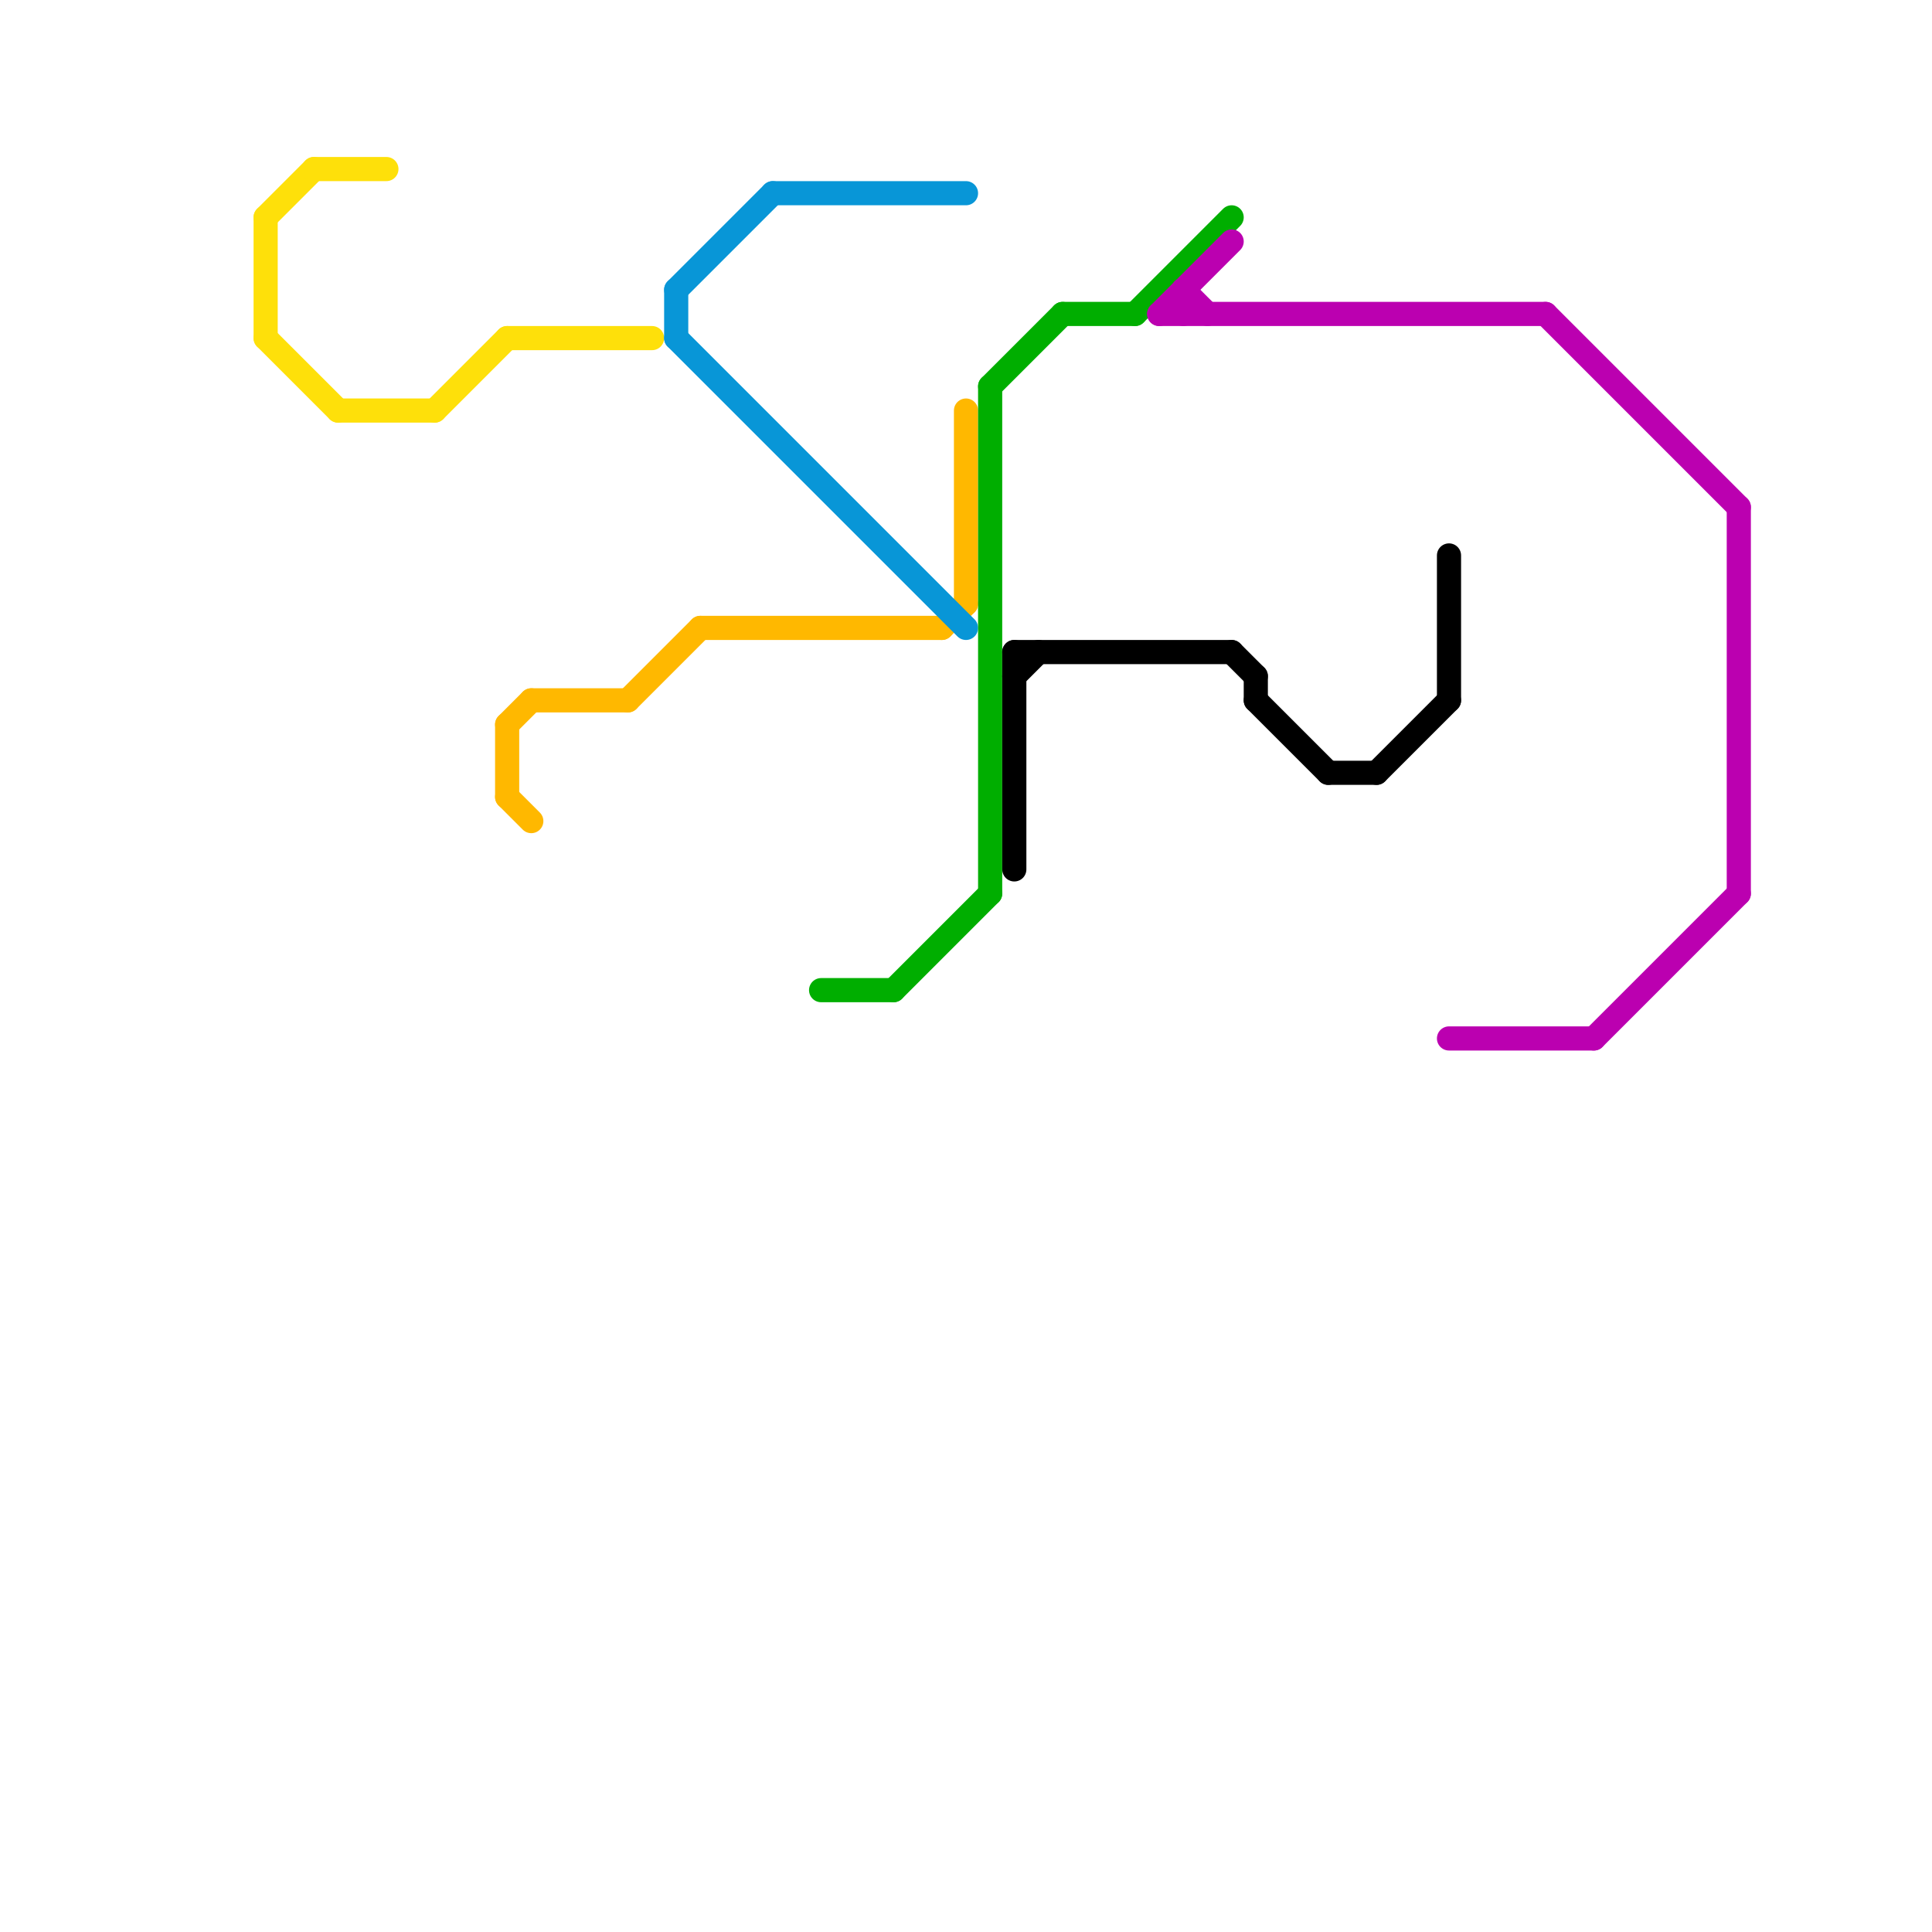 
<svg version="1.1" xmlns="http://www.w3.org/2000/svg" viewBox="0 0 80 80">
<style>text { font: 1px Helvetica; font-weight: 600; white-space: pre; dominant-baseline: central; } line { stroke-width: 1; fill: none; stroke-linecap: round; stroke-linejoin: round; } .c0 { stroke: #fee00a } .c1 { stroke: #ffb800 } .c2 { stroke: #0896d7 } .c3 { stroke: #00ae00 } .c4 { stroke: #000000 } .c5 { stroke: #bb00b0 }</style><defs><g id="wm-xf"><circle r="1.2" fill="#000"/><circle r="0.9" fill="#fff"/><circle r="0.6" fill="#000"/><circle r="0.3" fill="#fff"/></g><g id="wm"><circle r="0.6" fill="#000"/><circle r="0.3" fill="#fff"/></g></defs><line class="c0" x1="11" y1="9" x2="13" y2="7"/><line class="c0" x1="11" y1="9" x2="11" y2="14"/><line class="c0" x1="21" y1="14" x2="27" y2="14"/><line class="c0" x1="13" y1="7" x2="16" y2="7"/><line class="c0" x1="18" y1="17" x2="21" y2="14"/><line class="c0" x1="14" y1="17" x2="18" y2="17"/><line class="c0" x1="11" y1="14" x2="14" y2="17"/><line class="c1" x1="21" y1="30" x2="22" y2="29"/><line class="c1" x1="21" y1="33" x2="22" y2="34"/><line class="c1" x1="26" y1="29" x2="29" y2="26"/><line class="c1" x1="21" y1="30" x2="21" y2="33"/><line class="c1" x1="39" y1="26" x2="40" y2="25"/><line class="c1" x1="29" y1="26" x2="39" y2="26"/><line class="c1" x1="40" y1="17" x2="40" y2="25"/><line class="c1" x1="22" y1="29" x2="26" y2="29"/><line class="c2" x1="32" y1="8" x2="40" y2="8"/><line class="c2" x1="28" y1="12" x2="28" y2="14"/><line class="c2" x1="28" y1="14" x2="40" y2="26"/><line class="c2" x1="28" y1="12" x2="32" y2="8"/><line class="c3" x1="41" y1="16" x2="44" y2="13"/><line class="c3" x1="41" y1="16" x2="41" y2="37"/><line class="c3" x1="37" y1="41" x2="41" y2="37"/><line class="c3" x1="34" y1="41" x2="37" y2="41"/><line class="c3" x1="47" y1="13" x2="51" y2="9"/><line class="c3" x1="44" y1="13" x2="47" y2="13"/><line class="c4" x1="42" y1="27" x2="42" y2="36"/><line class="c4" x1="42" y1="28" x2="43" y2="27"/><line class="c4" x1="51" y1="27" x2="52" y2="28"/><line class="c4" x1="52" y1="29" x2="55" y2="32"/><line class="c4" x1="52" y1="28" x2="52" y2="29"/><line class="c4" x1="55" y1="32" x2="57" y2="32"/><line class="c4" x1="42" y1="27" x2="51" y2="27"/><line class="c4" x1="60" y1="23" x2="60" y2="29"/><line class="c4" x1="57" y1="32" x2="60" y2="29"/><line class="c5" x1="48" y1="13" x2="64" y2="13"/><line class="c5" x1="64" y1="13" x2="72" y2="21"/><line class="c5" x1="66" y1="43" x2="72" y2="37"/><line class="c5" x1="60" y1="43" x2="66" y2="43"/><line class="c5" x1="49" y1="12" x2="49" y2="13"/><line class="c5" x1="72" y1="21" x2="72" y2="37"/><line class="c5" x1="49" y1="12" x2="50" y2="13"/><line class="c5" x1="48" y1="13" x2="51" y2="10"/>
</svg>
